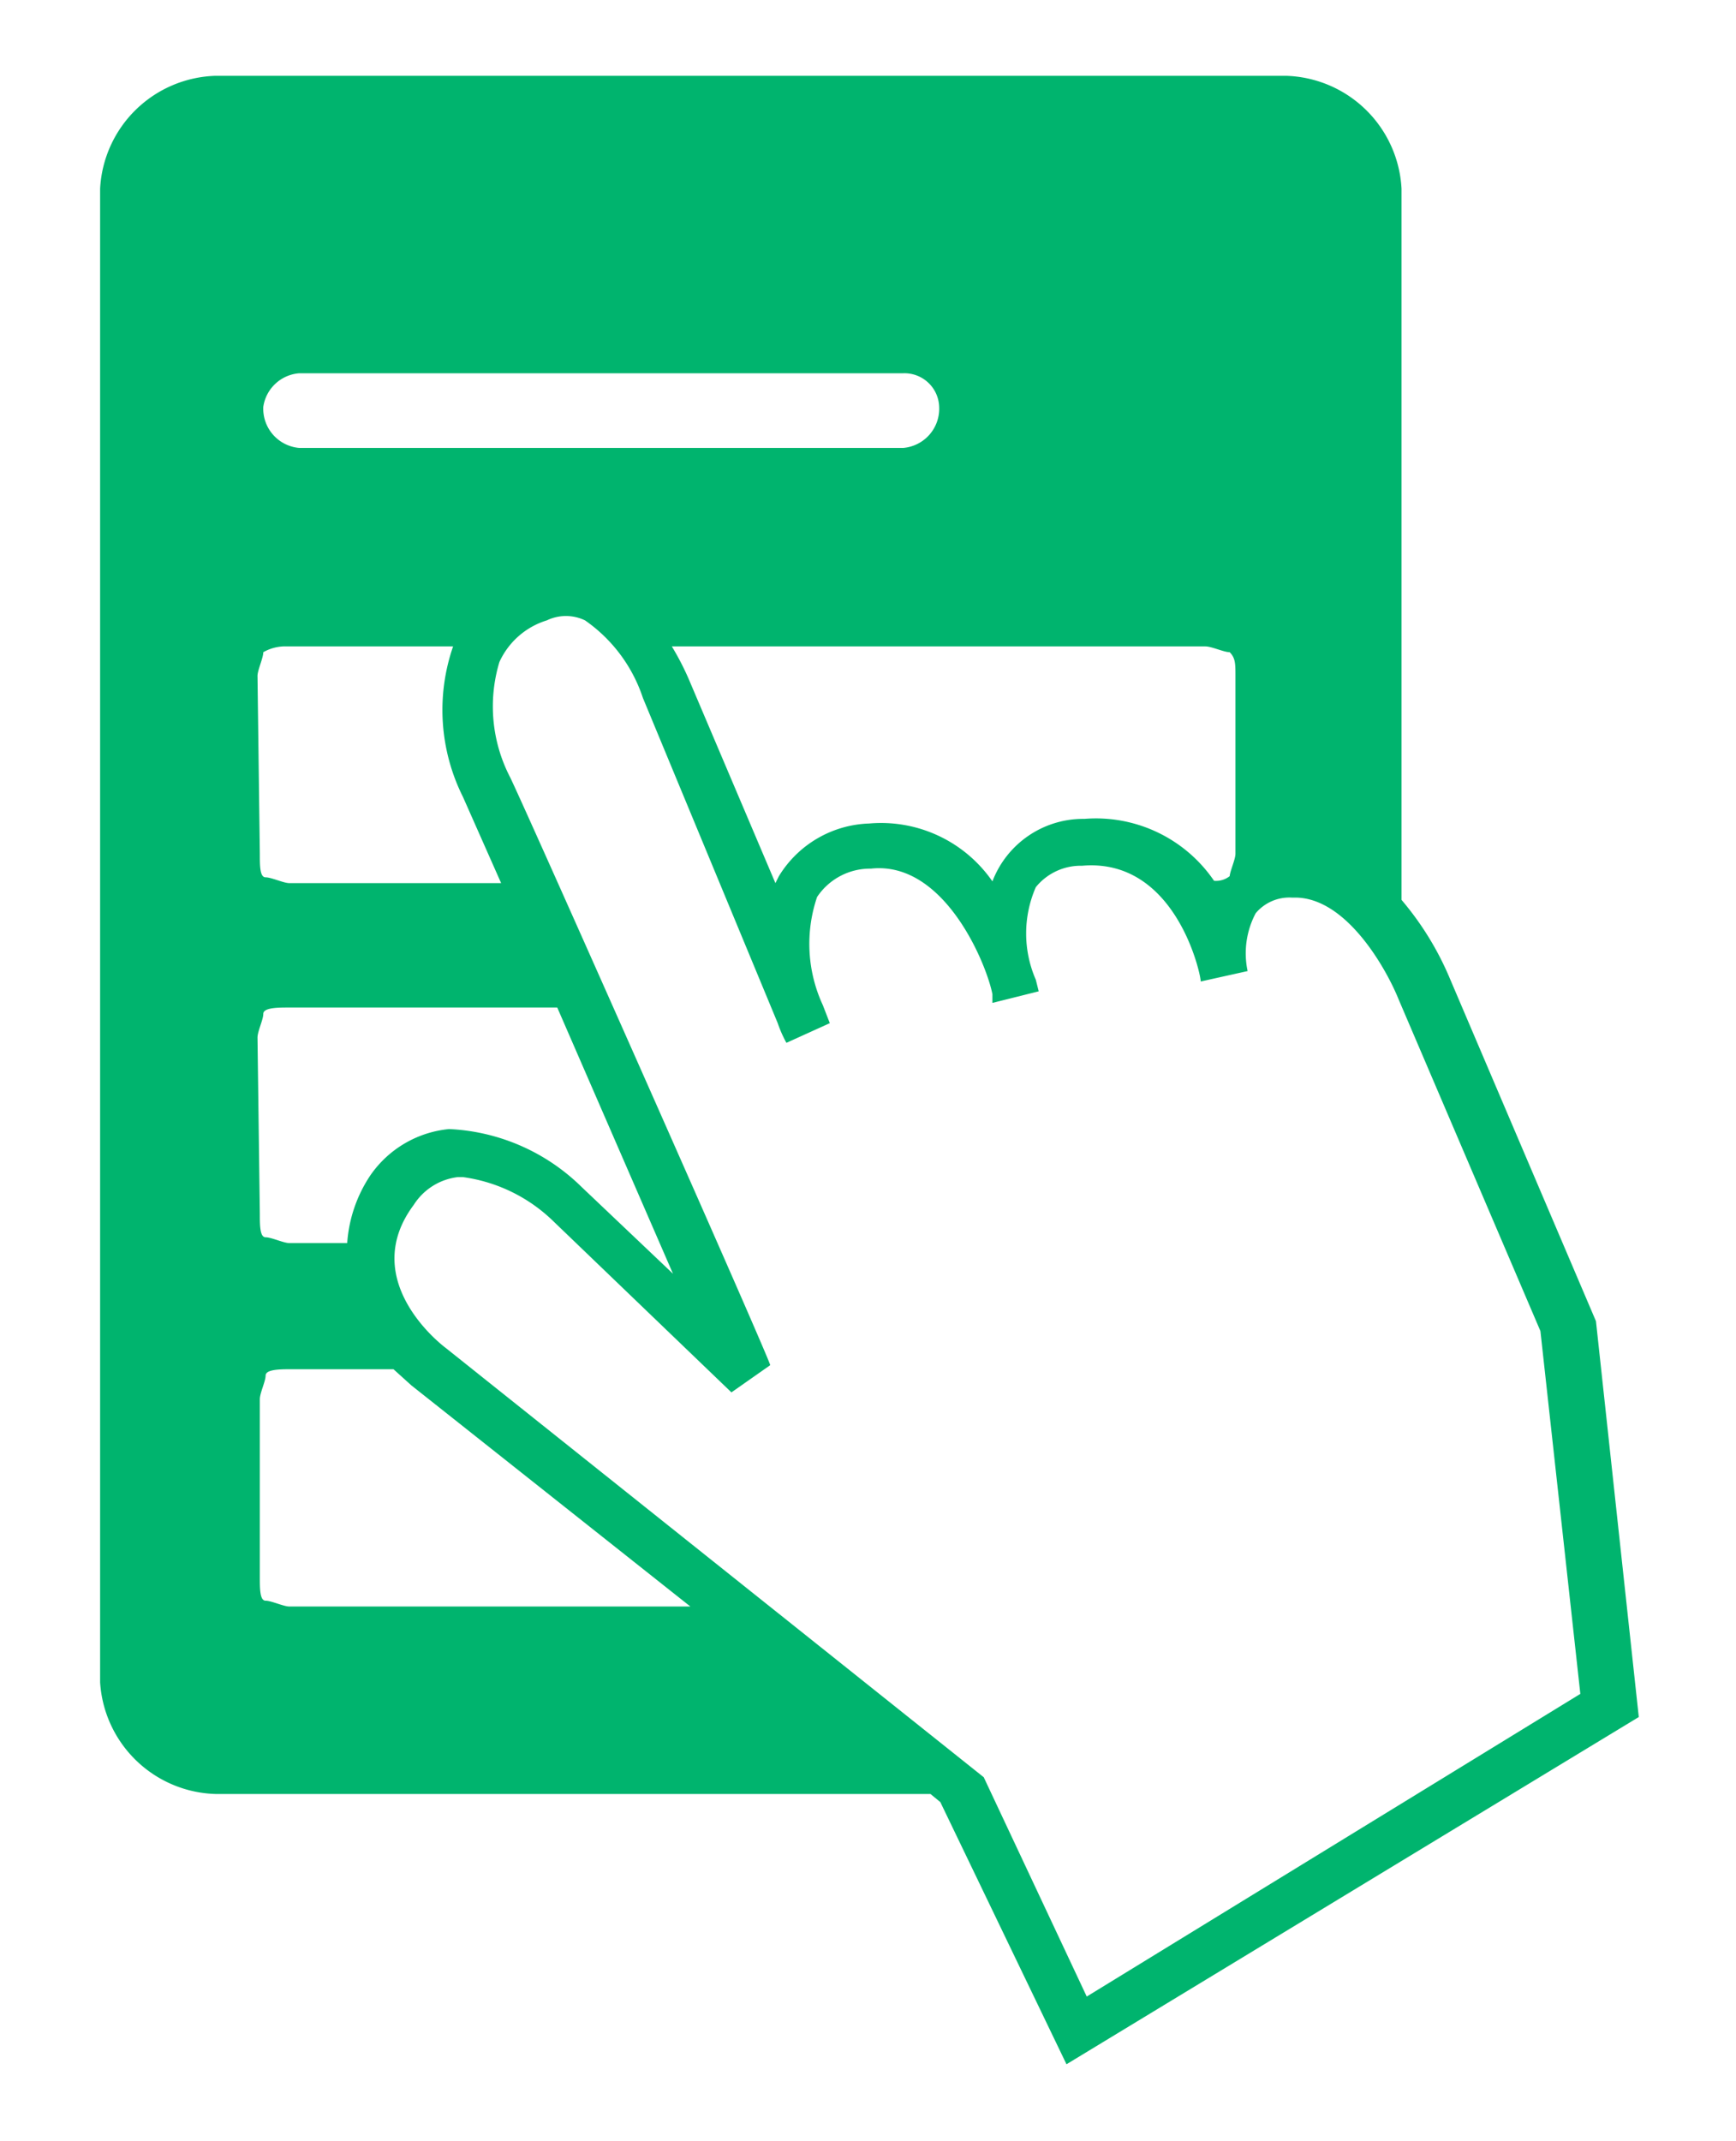 <svg id="Ebene_1" data-name="Ebene 1" xmlns="http://www.w3.org/2000/svg" viewBox="0 0 30 37"><defs><style>.cls-1{fill:#00b46e;}</style></defs><path class="cls-1" d="M27.58,22.83l-2.52-5.91a5.2,5.2,0,0,0-.84-1.37V3.26a2.06,2.06,0,0,0-2-1.95H3.73a2.06,2.06,0,0,0-2,1.95V29.07A2.06,2.06,0,0,0,3.73,31H16.08l.17.14,2.18,4.53,9.89-6ZM21.25,11.27c.1.1.1.2.1.41v3.07c0,.1-.09.29-.1.39h0a.38.38,0,0,1-.27.08,2.47,2.47,0,0,0-2.24-1.07,1.68,1.68,0,0,0-1.59,1.08,2.34,2.34,0,0,0-2.13-1,1.9,1.9,0,0,0-1.56.91l-.06.12L11.93,11.8a4.65,4.65,0,0,0-.32-.63h9.22C20.94,11.17,21.15,11.27,21.25,11.27ZM5.17,6.45H15.61a.6.6,0,0,1,.62.58v0a.68.68,0,0,1-.62.71H5.17a.68.68,0,0,1-.62-.71A.68.68,0,0,1,5.17,6.45Zm-.72,5.23c0-.1.1-.31.1-.41a.76.76,0,0,1,.41-.1H7.83A3.36,3.36,0,0,0,8,13.77l.66,1.49H5c-.1,0-.31-.1-.41-.1s-.1-.2-.1-.41Zm0,6.25c0-.11.1-.31.1-.41s.21-.11.41-.11H9.63l2,4.6-1.58-1.5a3.49,3.49,0,0,0-2.29-1,1.87,1.87,0,0,0-1.36.8A2.4,2.4,0,0,0,6,21.48h-1c-.1,0-.31-.1-.41-.1s-.1-.21-.1-.41ZM5,27.76c-.1,0-.31-.1-.41-.1s-.1-.21-.1-.41V24.18c0-.11.1-.31.1-.41s.21-.11.41-.11H6.8l.31.28,4.82,3.82ZM18.78,34.5,17,30.71l-9.3-7.42c-.16-.12-1.49-1.21-.55-2.47a1.05,1.05,0,0,1,.76-.48H8a2.78,2.78,0,0,1,1.57.77l3.07,2.95.67-.47c0-.09-4.1-9.33-4.49-10.15a2.66,2.66,0,0,1-.19-2,1.33,1.33,0,0,1,.82-.72.76.76,0,0,1,.66,0,2.64,2.64,0,0,1,1,1.34l2.33,5.62a2.12,2.12,0,0,0,.15.34l.75-.34-.12-.31a2.52,2.52,0,0,1-.1-1.87,1.1,1.1,0,0,1,.93-.49c1.27-.14,2,1.65,2.1,2.17v.15l.8-.2-.05-.2a2,2,0,0,1,0-1.6,1,1,0,0,1,.8-.37c1.61-.14,2.05,1.86,2.05,2h0l.81-.18h0a1.48,1.48,0,0,1,.14-1,.76.76,0,0,1,.62-.27h.06c.9,0,1.59,1.26,1.79,1.76L26.62,23l.69,6.27Z"/></svg>
